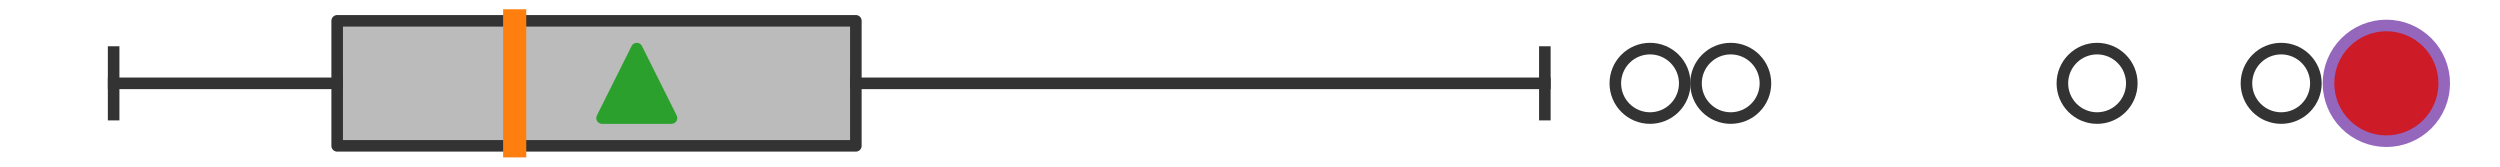 <?xml version="1.0" encoding="utf-8" standalone="no"?>
<!DOCTYPE svg PUBLIC "-//W3C//DTD SVG 1.1//EN"
  "http://www.w3.org/Graphics/SVG/1.1/DTD/svg11.dtd">
<svg xmlns:xlink="http://www.w3.org/1999/xlink" width="216pt" height="14.4pt" viewBox="0 0 216 14.4" xmlns="http://www.w3.org/2000/svg" version="1.1">
 <defs>
  <style type="text/css">*{stroke-linejoin: round; stroke-linecap: butt}</style>
 </defs>
 <g id="figure_1">
  <g id="patch_1">
   <path d="M 0 14.4 
L 216 14.4 
L 216 0 
L 0 0 
z
" style="fill: #ffffff"/>
  </g>
  <g id="axes_1">
   <g id="patch_2">
    <path d="M 29.132 12.6 
L 29.132 1.8 
L 73.946 1.8 
L 73.946 12.6 
L 29.132 12.6 
z
" clip-path="url(#pef93784e34)" style="fill: #bbbbbb; stroke: #333333; stroke-linejoin: miter"/>
   </g>
   <g id="line2d_1">
    <path d="M 29.132 7.2 
L 9.818 7.2 
" clip-path="url(#pef93784e34)" style="fill: none; stroke: #333333; stroke-linecap: square"/>
   </g>
   <g id="line2d_2">
    <path d="M 73.946 7.2 
L 133.475 7.2 
" clip-path="url(#pef93784e34)" style="fill: none; stroke: #333333; stroke-linecap: square"/>
   </g>
   <g id="line2d_3">
    <path d="M 9.818 9.9 
L 9.818 4.5 
" clip-path="url(#pef93784e34)" style="fill: none; stroke: #333333; stroke-linecap: square"/>
   </g>
   <g id="line2d_4">
    <path d="M 133.475 9.9 
L 133.475 4.5 
" clip-path="url(#pef93784e34)" style="fill: none; stroke: #333333; stroke-linecap: square"/>
   </g>
   <g id="line2d_5">
    <defs>
     <path id="m1ac37a4c41" d="M 0 3 
C 0.796 3 1.559 2.684 2.121 2.121 
C 2.684 1.559 3 0.796 3 0 
C 3 -0.796 2.684 -1.559 2.121 -2.121 
C 1.559 -2.684 0.796 -3 0 -3 
C -0.796 -3 -1.559 -2.684 -2.121 -2.121 
C -2.684 -1.559 -3 -0.796 -3 0 
C -3 0.796 -2.684 1.559 -2.121 2.121 
C -1.559 2.684 -0.796 3 0 3 
z
" style="stroke: #333333"/>
    </defs>
    <g clip-path="url(#pef93784e34)">
     <use xlink:href="#m1ac37a4c41" x="197.093" y="7.2" style="fill-opacity: 0; stroke: #333333"/>
     <use xlink:href="#m1ac37a4c41" x="149.534" y="7.2" style="fill-opacity: 0; stroke: #333333"/>
     <use xlink:href="#m1ac37a4c41" x="142.563" y="7.2" style="fill-opacity: 0; stroke: #333333"/>
     <use xlink:href="#m1ac37a4c41" x="181.189" y="7.2" style="fill-opacity: 0; stroke: #333333"/>
     <use xlink:href="#m1ac37a4c41" x="206.182" y="7.2" style="fill-opacity: 0; stroke: #333333"/>
    </g>
   </g>
   <g id="line2d_6">
    <path d="M 44.469 12.6 
L 44.469 1.8 
" clip-path="url(#pef93784e34)" style="fill: none; stroke: #ff7f0e; stroke-width: 2; stroke-linecap: square"/>
   </g>
   <g id="line2d_7">
    <defs>
     <path id="m1d09d8c096" d="M 0 -3 
L -3 3 
L 3 3 
z
" style="stroke: #2ca02c; stroke-linejoin: miter"/>
    </defs>
    <g clip-path="url(#pef93784e34)">
     <use xlink:href="#m1d09d8c096" x="55.018" y="7.2" style="fill: #2ca02c; stroke: #2ca02c; stroke-linejoin: miter"/>
    </g>
   </g>
   <g id="line2d_8">
    <defs>
     <path id="me2d92ad7a1" d="M 0 5 
C 1.326 5 2.598 4.473 3.536 3.536 
C 4.473 2.598 5 1.326 5 0 
C 5 -1.326 4.473 -2.598 3.536 -3.536 
C 2.598 -4.473 1.326 -5 0 -5 
C -1.326 -5 -2.598 -4.473 -3.536 -3.536 
C -4.473 -2.598 -5 -1.326 -5 0 
C -5 1.326 -4.473 2.598 -3.536 3.536 
C -2.598 4.473 -1.326 5 0 5 
z
" style="stroke: #9467bd"/>
    </defs>
    <g clip-path="url(#pef93784e34)">
     <use xlink:href="#me2d92ad7a1" x="206.182" y="7.2" style="fill: #ce1b28; stroke: #9467bd"/>
    </g>
   </g>
  </g>
 </g>
 <defs>
  <clipPath id="pef93784e34">
   <rect x="0" y="-28.8" width="216" height="72"/>
  </clipPath>
 </defs>
</svg>
